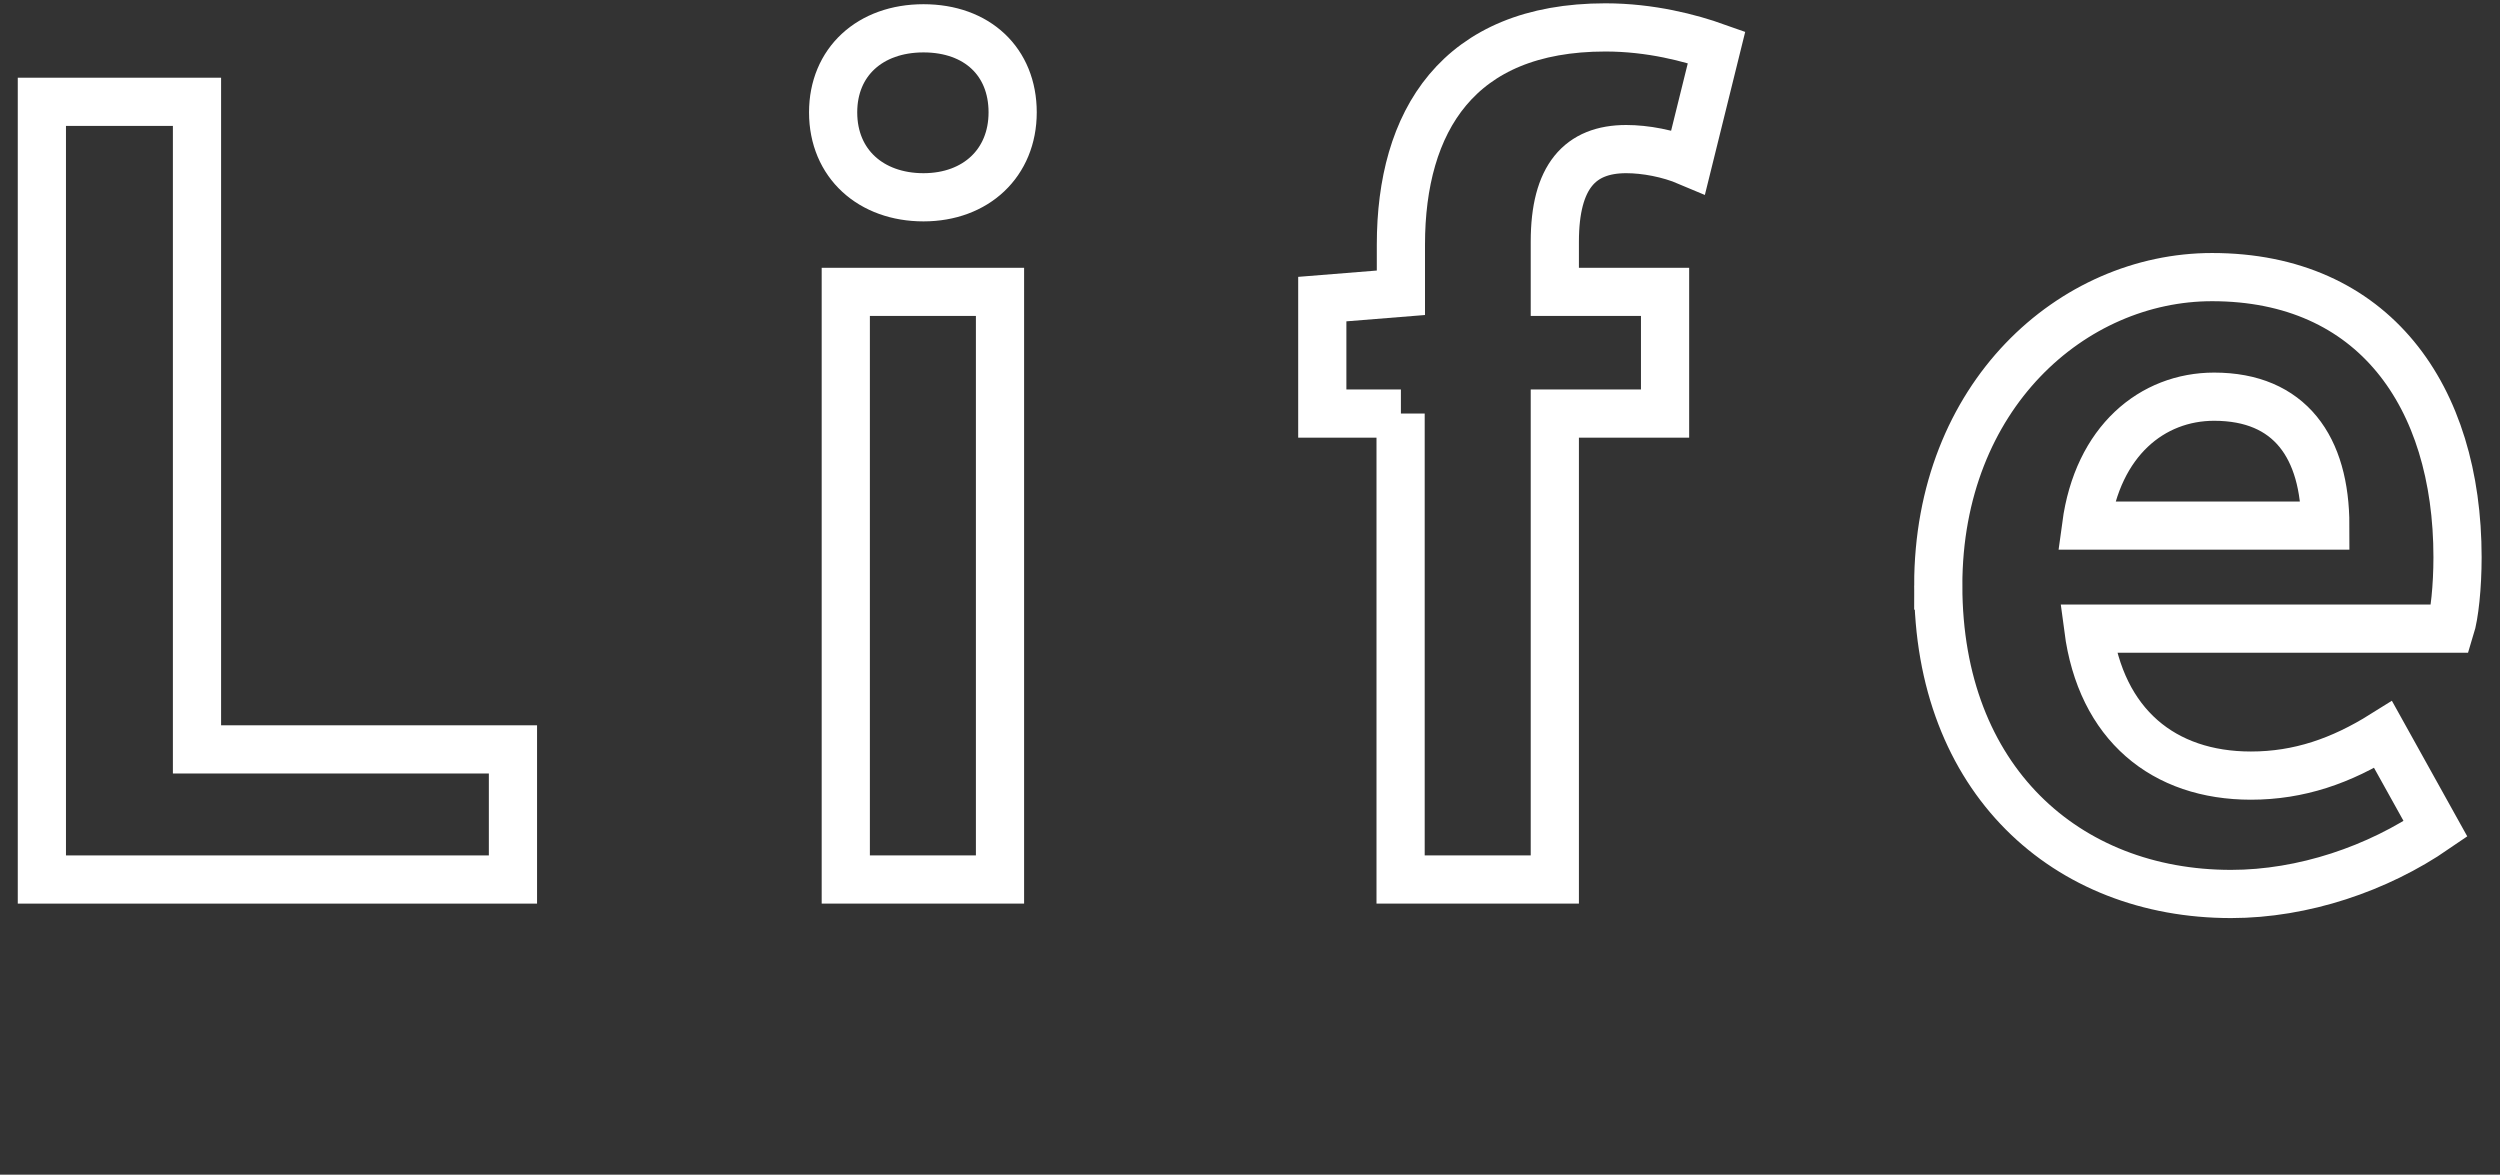 <?xml version="1.0" encoding="UTF-8"?>
<svg id="_イヤー_1" data-name="レイヤー 1" xmlns="http://www.w3.org/2000/svg" width="83" height="39" viewBox="0 0 83 39">
  <rect x="0" y="0" width="83" height="39" fill="#333333" stroke="none"/>
  <defs>
    <style>
      .cls-1 {
        fill: none;
        stroke: #fff;
        stroke-miterlimit: 10;
        stroke-width: 1.6px;
      }
    </style>
  </defs>
  <path class="cls-1" d="M1.39,3.38H6.54V24.88h10.49v4.32H1.39V3.38Z"/>
  <path class="cls-1" d="M27.66,3.73c0-1.67,1.22-2.79,3-2.79s2.96,1.11,2.96,2.79-1.22,2.82-2.96,2.82-3-1.11-3-2.82Zm.42,5.96h5.12V29.2h-5.12V9.69Z"/>
  <path class="cls-1" d="M46.51,13.73h-2.61v-3.8l2.61-.21v-1.6c0-4.08,1.88-7.21,6.79-7.21,1.5,0,2.82,.35,3.69,.66l-.94,3.8c-.66-.28-1.43-.42-2.06-.42-1.53,0-2.37,.91-2.37,3.07v1.67h3.66v4.04h-3.66v15.47h-5.12V13.73Z"/>
  <path class="cls-1" d="M64.35,19.44c0-6.31,4.46-10.24,9.09-10.24,5.36,0,8.15,3.94,8.15,9.3,0,.98-.1,1.92-.24,2.37h-12.02c.42,3.2,2.51,4.88,5.4,4.88,1.6,0,3-.49,4.39-1.36l1.74,3.13c-1.92,1.32-4.39,2.16-6.79,2.16-5.47,0-9.72-3.8-9.72-10.24Zm12.85-1.99c0-2.61-1.18-4.28-3.69-4.28-2.05,0-3.87,1.46-4.25,4.28h7.94Z"/>
</svg>
